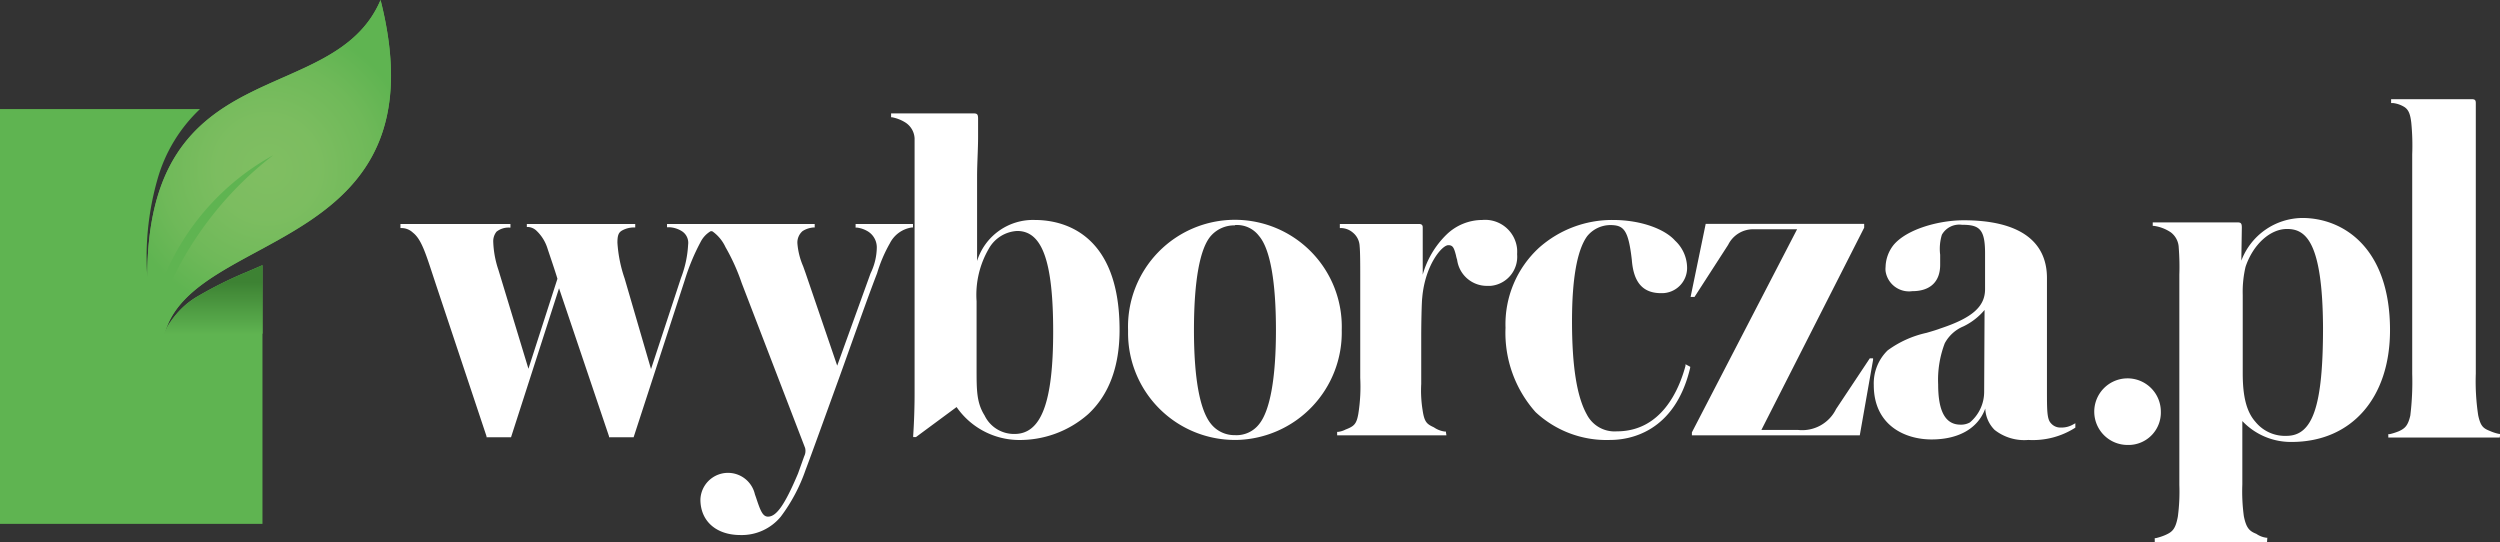<svg xmlns="http://www.w3.org/2000/svg" xmlns:xlink="http://www.w3.org/1999/xlink" viewBox="0 0 250.03 54.22"><rect x="0" y="0" width="250.03" height="54.22" fill="#333333" stroke="none"/><defs><linearGradient id="a" x1="-2.49" y1="63.64" x2="34.95" y2="46.53" gradientTransform="matrix(1, 0, 0, -1, 0, 80)" gradientUnits="userSpaceOnUse"><stop offset="0" stop-color="#5fb451"/><stop offset="1" stop-color="#5fb451"/></linearGradient><linearGradient id="b" x1="17.01" y1="53.48" x2="21.38" y2="51.48" xlink:href="#a"/><linearGradient id="c" x1="21.32" y1="11848.31" x2="21.32" y2="11855.03" gradientTransform="translate(0 -11821.61)" gradientUnits="userSpaceOnUse"><stop offset="0.22" stop-color="#3d8233"/><stop offset="1" stop-color="#5fb451"/></linearGradient><linearGradient id="d" x1="14.85" y1="11848.96" x2="36.48" y2="11839.07" gradientTransform="translate(0 -11821.61)" gradientUnits="userSpaceOnUse"><stop offset="0" stop-color="#5fb451"/><stop offset="0.55" stop-color="#92c673"/><stop offset="1" stop-color="#5fb451"/></linearGradient><radialGradient id="e" cx="26.75" cy="11838.43" r="14.82" gradientTransform="translate(0 -11821.61)" gradientUnits="userSpaceOnUse"><stop offset="0" stop-color="#80be62"/><stop offset="0.34" stop-color="#7cbd60"/><stop offset="0.71" stop-color="#6fb959"/><stop offset="1" stop-color="#5fb451"/></radialGradient></defs><path d="M38.06,0C33.39,11,14.73,5,14.73,27.69a28.32,28.32,0,0,1,1-9.69A15.43,15.43,0,0,1,20,10.91H0V52.39H26.25V26.52l-1.5.65a39.67,39.67,0,0,0-4.85,2.39,7.78,7.78,0,0,0-3.44,3.81c2.85-10.52,28-8,21.6-33.37" style="fill:url(#a)"/><path d="M14.52,41.11a29.36,29.36,0,0,1,2.53-14.67A25.56,25.56,0,0,1,27.33,15.52a34.77,34.77,0,0,0-9.52,11.29A32.65,32.65,0,0,0,14.52,41.11Z" style="fill:url(#b)"/><path d="M26.25,26.52l-1.5.65a39.67,39.67,0,0,0-4.85,2.39,8.94,8.94,0,0,0-3.17,3.09l-.35.72h9.88Z" style="fill:url(#c)"/><path d="M14.73,27.69v-.57A5.42,5.42,0,0,0,14.73,27.69Z" style="fill:url(#d)"/><path d="M14.73,27.69c0-.75-.06-1.5-.06-2.27C14.67,26.2,14.73,26.91,14.73,27.69Z" style="fill:url(#e)"/><path d="M38.06,0C33.39,11,14.73,5,14.73,27.69l.75,2.68A24.76,24.76,0,0,1,27.33,15.52a34.77,34.77,0,0,0-9.52,11.29,29.39,29.39,0,0,0-1.94,4.85l.59,1.71a.76.76,0,0,1,.1-.3c3.25-10.17,27.87-8,21.5-33.07" style="fill:url(#e)"/><path d="M101.67,44a7.64,7.64,0,0,1-6-3.29l-4.06,3h-.28v-.14c.09-1.34.14-2.84.14-4.23V15.6c0-.56,0-1.4,0-1.77a2,2,0,0,0-.94-1.59,3.89,3.89,0,0,0-1.31-.51h-.1v-.39h8.22c.37,0,.48.07.48.52s0,1.05,0,1.83c0,1.21-.1,2.71-.1,3.94V26.1A5.86,5.86,0,0,1,103.5,22c2.55,0,8.47,1.07,8.47,11,0,3.66-1.06,6.49-3.14,8.42A10.34,10.34,0,0,1,101.67,44Zm.06-20.9a3.46,3.46,0,0,0-2.83,1.76,9.17,9.17,0,0,0-1.23,5.27v6.78c0,2.12,0,3.37.8,4.64a3.26,3.26,0,0,0,3,1.85c2.67,0,3.86-3.16,3.86-10.24S104.22,23.1,101.73,23.1Z" style="fill:#fff"/><path d="M123.51,44a10.69,10.69,0,0,1-10.69-10.71V33a10.69,10.69,0,1,1,21.37,0,10.75,10.75,0,0,1-10.5,11Zm0-21.46a3.12,3.12,0,0,0-2.36,1c-1.14,1.23-1.74,4.51-1.74,9.47,0,4.8.58,8,1.7,9.38a3,3,0,0,0,2.4,1.13,2.86,2.86,0,0,0,2.4-1.08c1.11-1.35,1.7-4.61,1.7-9.43s-.57-8.11-1.7-9.42a2.76,2.76,0,0,0-2.4-1.08Z" style="fill:#fff"/><path d="M144.66,43.54H133.73v-.35h.11a2.14,2.14,0,0,0,.73-.23c.86-.33,1.1-.55,1.28-1.58a17.27,17.27,0,0,0,.19-3.59V27.62c0-1,0-2.45-.06-3a1.84,1.84,0,0,0-.68-1.36,1.88,1.88,0,0,0-1.13-.45H134V22.4h7.91c.38,0,.38.23.38.38v4.69a9,9,0,0,1,2.37-4A5.16,5.16,0,0,1,148.24,22a3.21,3.21,0,0,1,3.49,2.91,4.51,4.51,0,0,1,0,.52,2.92,2.92,0,0,1-2.66,3.16h-.34a3,3,0,0,1-3-2.61,3.45,3.45,0,0,1-.12-.46c-.19-.71-.29-1-.76-1-.64,0-2.33,2-2.61,5.26-.06.48-.1,2.65-.1,3.81v4.8a12.37,12.37,0,0,0,.14,2.65c.18,1.2.43,1.37,1.13,1.7a2.47,2.47,0,0,0,1.08.42h.11Z" style="fill:#fff"/><path d="M161.05,44a10.39,10.39,0,0,1-7.48-2.79,11.92,11.92,0,0,1-3-8.43,10.39,10.39,0,0,1,3.35-8A11,11,0,0,1,161.29,22c3,0,5.3,1,6.23,2.06a3.74,3.74,0,0,1,1.21,2.71,2.52,2.52,0,0,1-2.49,2.55h-.1c-1.84,0-2.77-1.07-2.94-3.35-.35-3-.8-3.46-2.18-3.46a3,3,0,0,0-2.29,1.12c-1,1.39-1.51,4.25-1.51,8.49,0,4.49.48,7.54,1.48,9.33a3.12,3.12,0,0,0,3,1.69c4.44,0,6.21-4.1,6.87-6.55v-.16l.47.25v.1C167.51,43.27,162.94,44,161.05,44Z" style="fill:#fff"/><path d="M186,43.54H169.21v-.3l10.52-20.31h-4.3a2.78,2.78,0,0,0-2.59,1.55l-3.37,5.22h-.39l1.51-7.31h15.85v.38L176.16,43h3.67a3.78,3.78,0,0,0,3.8-2.09L187,35.84h.33V36Z" style="fill:#fff"/><path d="M202.86,44a4.79,4.79,0,0,1-3.37-1,3.19,3.19,0,0,1-.94-2.14c-.73,2-2.68,3.09-5.37,3.09s-5.78-1.43-5.78-5.44a4.61,4.61,0,0,1,1.39-3.47,10.33,10.33,0,0,1,3.88-1.75c.48-.14,1-.29,1.42-.45,3.16-1.05,4.44-2.18,4.44-3.92V25.33c0-2.44-.58-2.85-2.32-2.85a2,2,0,0,0-2,1,4.84,4.84,0,0,0-.17,2v1c0,1.7-1,2.64-2.79,2.64a2.37,2.37,0,0,1-2.67-2,2,2,0,0,1,0-.42,3.68,3.68,0,0,1,.8-2.2c1.37-1.63,4.62-2.47,7-2.47,5.45,0,8.34,2,8.34,5.78V39c0,2.05,0,2.92.4,3.33a1.24,1.24,0,0,0,1,.43,2.34,2.34,0,0,0,1.24-.32l.2-.11v.44h0A7.86,7.86,0,0,1,202.86,44Zm-4.38-13a6.37,6.37,0,0,1-2.11,1.64,3.76,3.76,0,0,0-1.87,1.69,10.26,10.26,0,0,0-.66,4.14c0,2.68.73,4,2.23,4a1.81,1.81,0,0,0,.94-.22,4,4,0,0,0,1.43-3.07Z" style="fill:#fff"/><path d="M74.05,53.51c-2.42,0-4-1.39-4-3.55a2.76,2.76,0,0,1,5.45-.52l.11.31c.43,1.3.66,1.92,1.2,1.92.85,0,1.69-1.21,3-4.31l.62-1.73a1.19,1.19,0,0,0,.09-.83L74.18,28.31a20.33,20.33,0,0,0-1.62-3.59,4,4,0,0,0-1.25-1.54l-.1-.06h-.13a2.62,2.62,0,0,0-1,1.06A21.25,21.25,0,0,0,68.49,28L63.37,43.73H60.91v-.09l-5-14.81-4.8,14.9H48.66v-.09l-5-15-.36-1.09c-.77-2.35-1.19-3.64-2-4.28a1.66,1.66,0,0,0-1.12-.46h-.13V22.4h11v.36h-.12a1.94,1.94,0,0,0-1.27.41,1.51,1.51,0,0,0-.33,1A9.82,9.82,0,0,0,49.85,27l3,9.88,2.9-9c-.21-.73-.92-2.79-1-3.05a4.16,4.16,0,0,0-1.08-1.74,1.34,1.34,0,0,0-.86-.39h-.12V22.4H63.53v.35h-.22a2.47,2.47,0,0,0-1.09.3c-.36.2-.47.5-.47,1.23a13.56,13.56,0,0,0,.72,3.57l2.64,9.06,3-9.12a10.77,10.77,0,0,0,.71-3.31,1.38,1.38,0,0,0-.66-1.38A2.6,2.6,0,0,0,67,22.73h-.29V22.4H81.48v.35h-.12a2.35,2.35,0,0,0-1.09.36,1.51,1.51,0,0,0-.52,1.24,7.15,7.15,0,0,0,.57,2.27l.24.67,3.17,9.28,3.34-9.24a6.06,6.06,0,0,0,.62-2.54,1.88,1.88,0,0,0-1-1.71,2.73,2.73,0,0,0-1-.32h-.12V22.4h5.74v.35h-.12A2.94,2.94,0,0,0,89,24.33a14.19,14.19,0,0,0-1.28,3c-1,2.58-2.35,6.45-3.7,10.2-1.51,4.16-2.92,8.08-3.46,9.49a17,17,0,0,1-2.47,4.65A5.06,5.06,0,0,1,74.05,53.51Z" style="fill:#fff"/><path d="M212.83,44.5a3.33,3.33,0,1,1,3.28-3.38v.05A3.24,3.24,0,0,1,213,44.5Z" style="fill:#fff"/><path d="M226.73,54.22H215.5v-.4h.11a5.56,5.56,0,0,0,.9-.29c.74-.32,1.06-.58,1.3-1.86a18.77,18.77,0,0,0,.15-3.18v-21a24.52,24.52,0,0,0-.06-2.71,2,2,0,0,0-.79-1.54,4,4,0,0,0-1.7-.65h-.11v-.35h8.43c.38,0,.48.07.48.53l-.05,3.3a6.59,6.59,0,0,1,6.1-4.27c4.05,0,8.77,2.94,8.77,11.22,0,6.79-3.86,11.18-9.85,11.18a6.68,6.68,0,0,1-4.92-2.09v6.34a18.66,18.66,0,0,0,.15,3.17c.24,1.19.56,1.5,1.25,1.77a2.28,2.28,0,0,0,1,.39h.1Zm2-31.32c-1.7,0-3.4,1.56-4.15,3.79a11,11,0,0,0-.28,2.8v7.86c0,2.37.4,3.87,1.29,4.86a3.8,3.8,0,0,0,3.09,1.38c2.63,0,3.65-3,3.65-10.81C232.29,24.1,230.56,22.9,228.73,22.9Z" style="fill:#fff"/><path d="M250,43.76H238.86v-.34H239a6,6,0,0,0,.91-.29c.62-.28.92-.57,1.15-1.57a27.93,27.93,0,0,0,.19-4.19V15.43a23.38,23.38,0,0,0-.09-3.13c-.1-.9-.28-1.32-.68-1.59a2.79,2.79,0,0,0-1.12-.4h-.22V9.92h8.08c.37,0,.39.17.39.43v27a22.62,22.62,0,0,0,.24,4.19c.24,1.1.51,1.3,1.19,1.57a4.28,4.28,0,0,0,.92.29h.1Z" style="fill:#fff"/></svg>